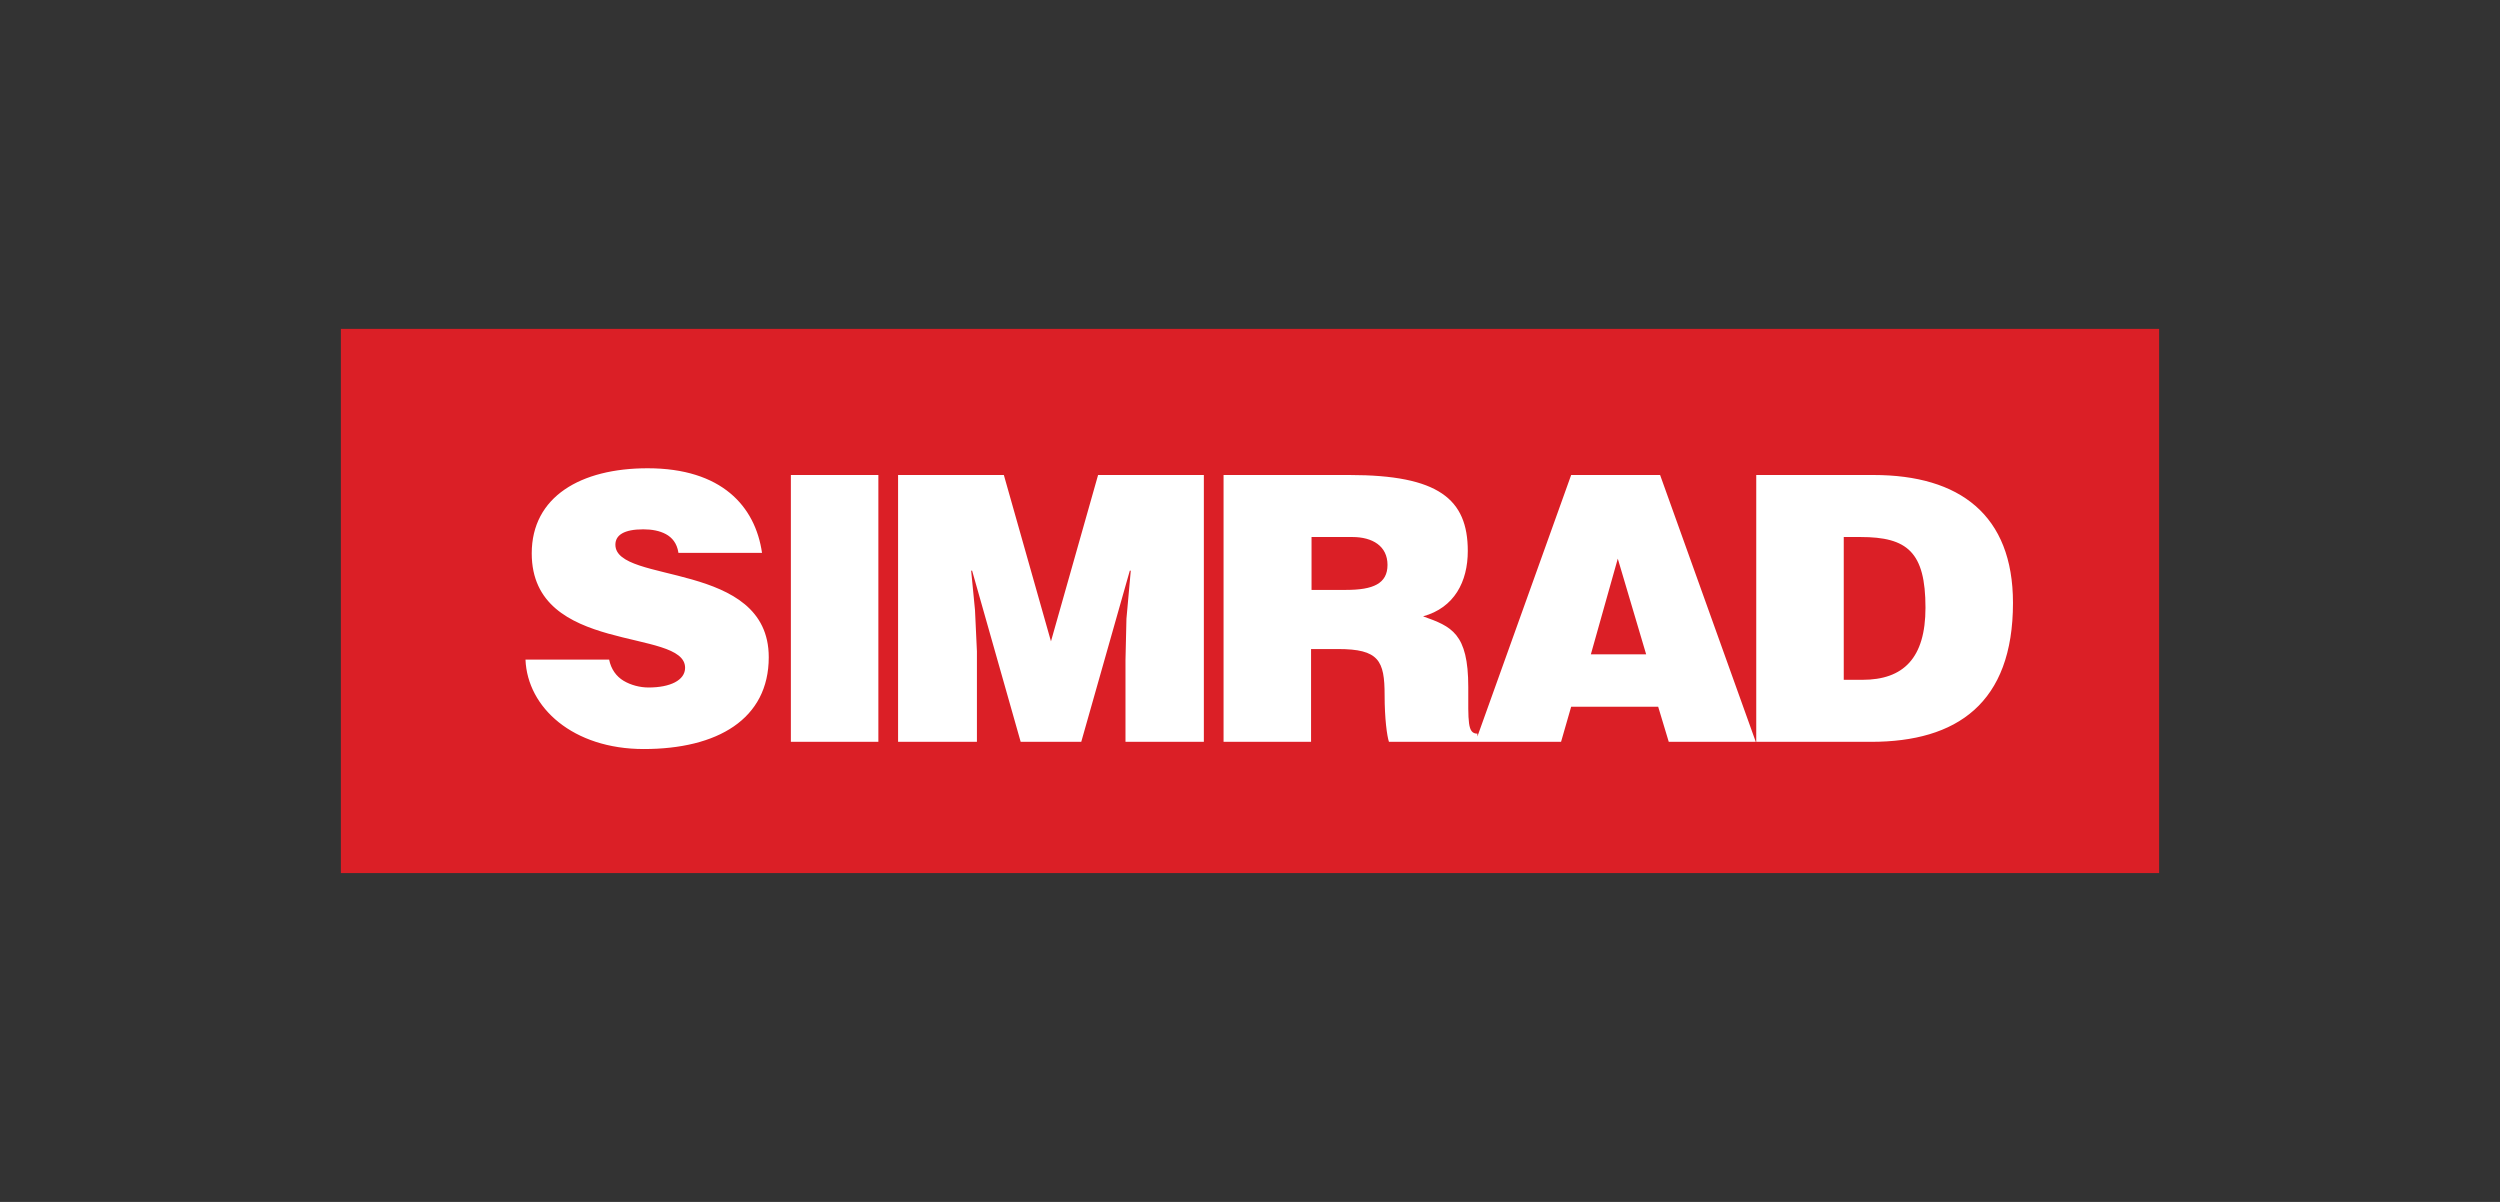 <svg xmlns="http://www.w3.org/2000/svg" xmlns:xlink="http://www.w3.org/1999/xlink" id="Layer_1" x="0px" y="0px" viewBox="0 0 520 250" style="enable-background:new 0 0 520 250;" xml:space="preserve"><rect x="0" y="0" width="520" height="250" fill="#333333" stroke="none"/><style type="text/css">	.st0{fill:#002D3F;}	.st1{fill-rule:evenodd;clip-rule:evenodd;fill:#002D3F;}	.st2{fill:#DB1F26;}	.st3{fill:#FFFFFF;}	.st4{fill:none;stroke:#FFFFFF;stroke-width:1.025;}	.st5{fill:none;}	.st6{fill:#F58220;}	.st7{fill:#002D3E;}	.st8{fill:#EB272F;}	.st9{fill:#002D3F;fill-opacity:0;stroke:#010101;stroke-width:0.976;stroke-miterlimit:3.905;stroke-opacity:0;}	.st10{enable-background:new    ;}			.st11{clip-path:url(#SVGID_00000044888803438373419610000010231182519712081066_);fill:url(#SVGID_00000121964599447151413020000010631563423246065795_);}	.st12{fill-rule:evenodd;clip-rule:evenodd;fill:#002D3E;}</style><g>	<path id="path3088_00000021806753969814446650000015871476745930849714_" class="st2" d="M70.9,181.6h378.2V68.4H70.9V181.6z"></path>	<path id="path3110_00000147919926491200042730000018178437034448375720_" class="st3" d="M383.5,111.7h3.5  c9.7,0,13.5,3.1,13.5,14.7c0,10.5-4.6,15-13.1,15h-3.9V111.7z M389.2,154.3c17.8,0,29.5-8,29.5-28.9c0-18.3-11.1-26.6-29-26.6  h-24.4v55.5L389.2,154.3 M342.4,136.1h-11.5l5.6-19.9L342.4,136.1L342.4,136.1z M324.7,154.3l2.1-7.3h18.1l2.2,7.3h18.1l-19.9-55.5  h-18.5l-19.9,55.5H324.7 M272.8,111.7h8.5c4.2,0,7.3,1.9,7.3,5.8c0,3.9-3,5.2-8.6,5.2h-7.2L272.8,111.7L272.8,111.7z M278.3,135  c8.5,0,9.7,2.4,9.7,9.6c0,4.9,0.5,8.5,0.9,9.7h18.4v-1.7c-2.1,0-1.9-2.5-1.9-9.7c0-11.2-3.5-12.6-9.4-14.7  c6.5-1.8,9.3-7.2,9.3-13.6c0-10.8-6.1-15.8-24.6-15.8h-26.2v55.5h18.2V135H278.3 M186.8,154.3V98.8h22l9.8,34.6l9.8-34.6h22v55.5  h-16.3v-17l0.2-8.6l0.9-10H235l-10.1,35.6h-12.6l-10.1-35.6H202l0.8,8.2l0.4,8.6v18.8H186.8 M164.5,154.3h18.2V98.8h-18.2V154.3z   M141.1,114.9c-0.3-1.9-1.3-3.1-2.6-3.8c-1.3-0.7-2.9-1-4.7-1c-4,0-5.8,1.2-5.8,3.2c0,8.3,31.9,3.2,31.9,23.4  c0,12.9-10.7,19.1-26,19.1c-14.7,0-24.2-8.6-24.6-18.6h17.4c0.4,2,1.5,3.5,3,4.4c1.5,0.9,3.4,1.4,5.2,1.4c4.5,0,7.6-1.5,7.6-4.1  c0-8.4-31.9-2.6-31.9-23.8c0-11.8,10.2-17.7,24.1-17.7c15.4,0,22.4,7.9,23.8,17.6H141.1"></path></g></svg>